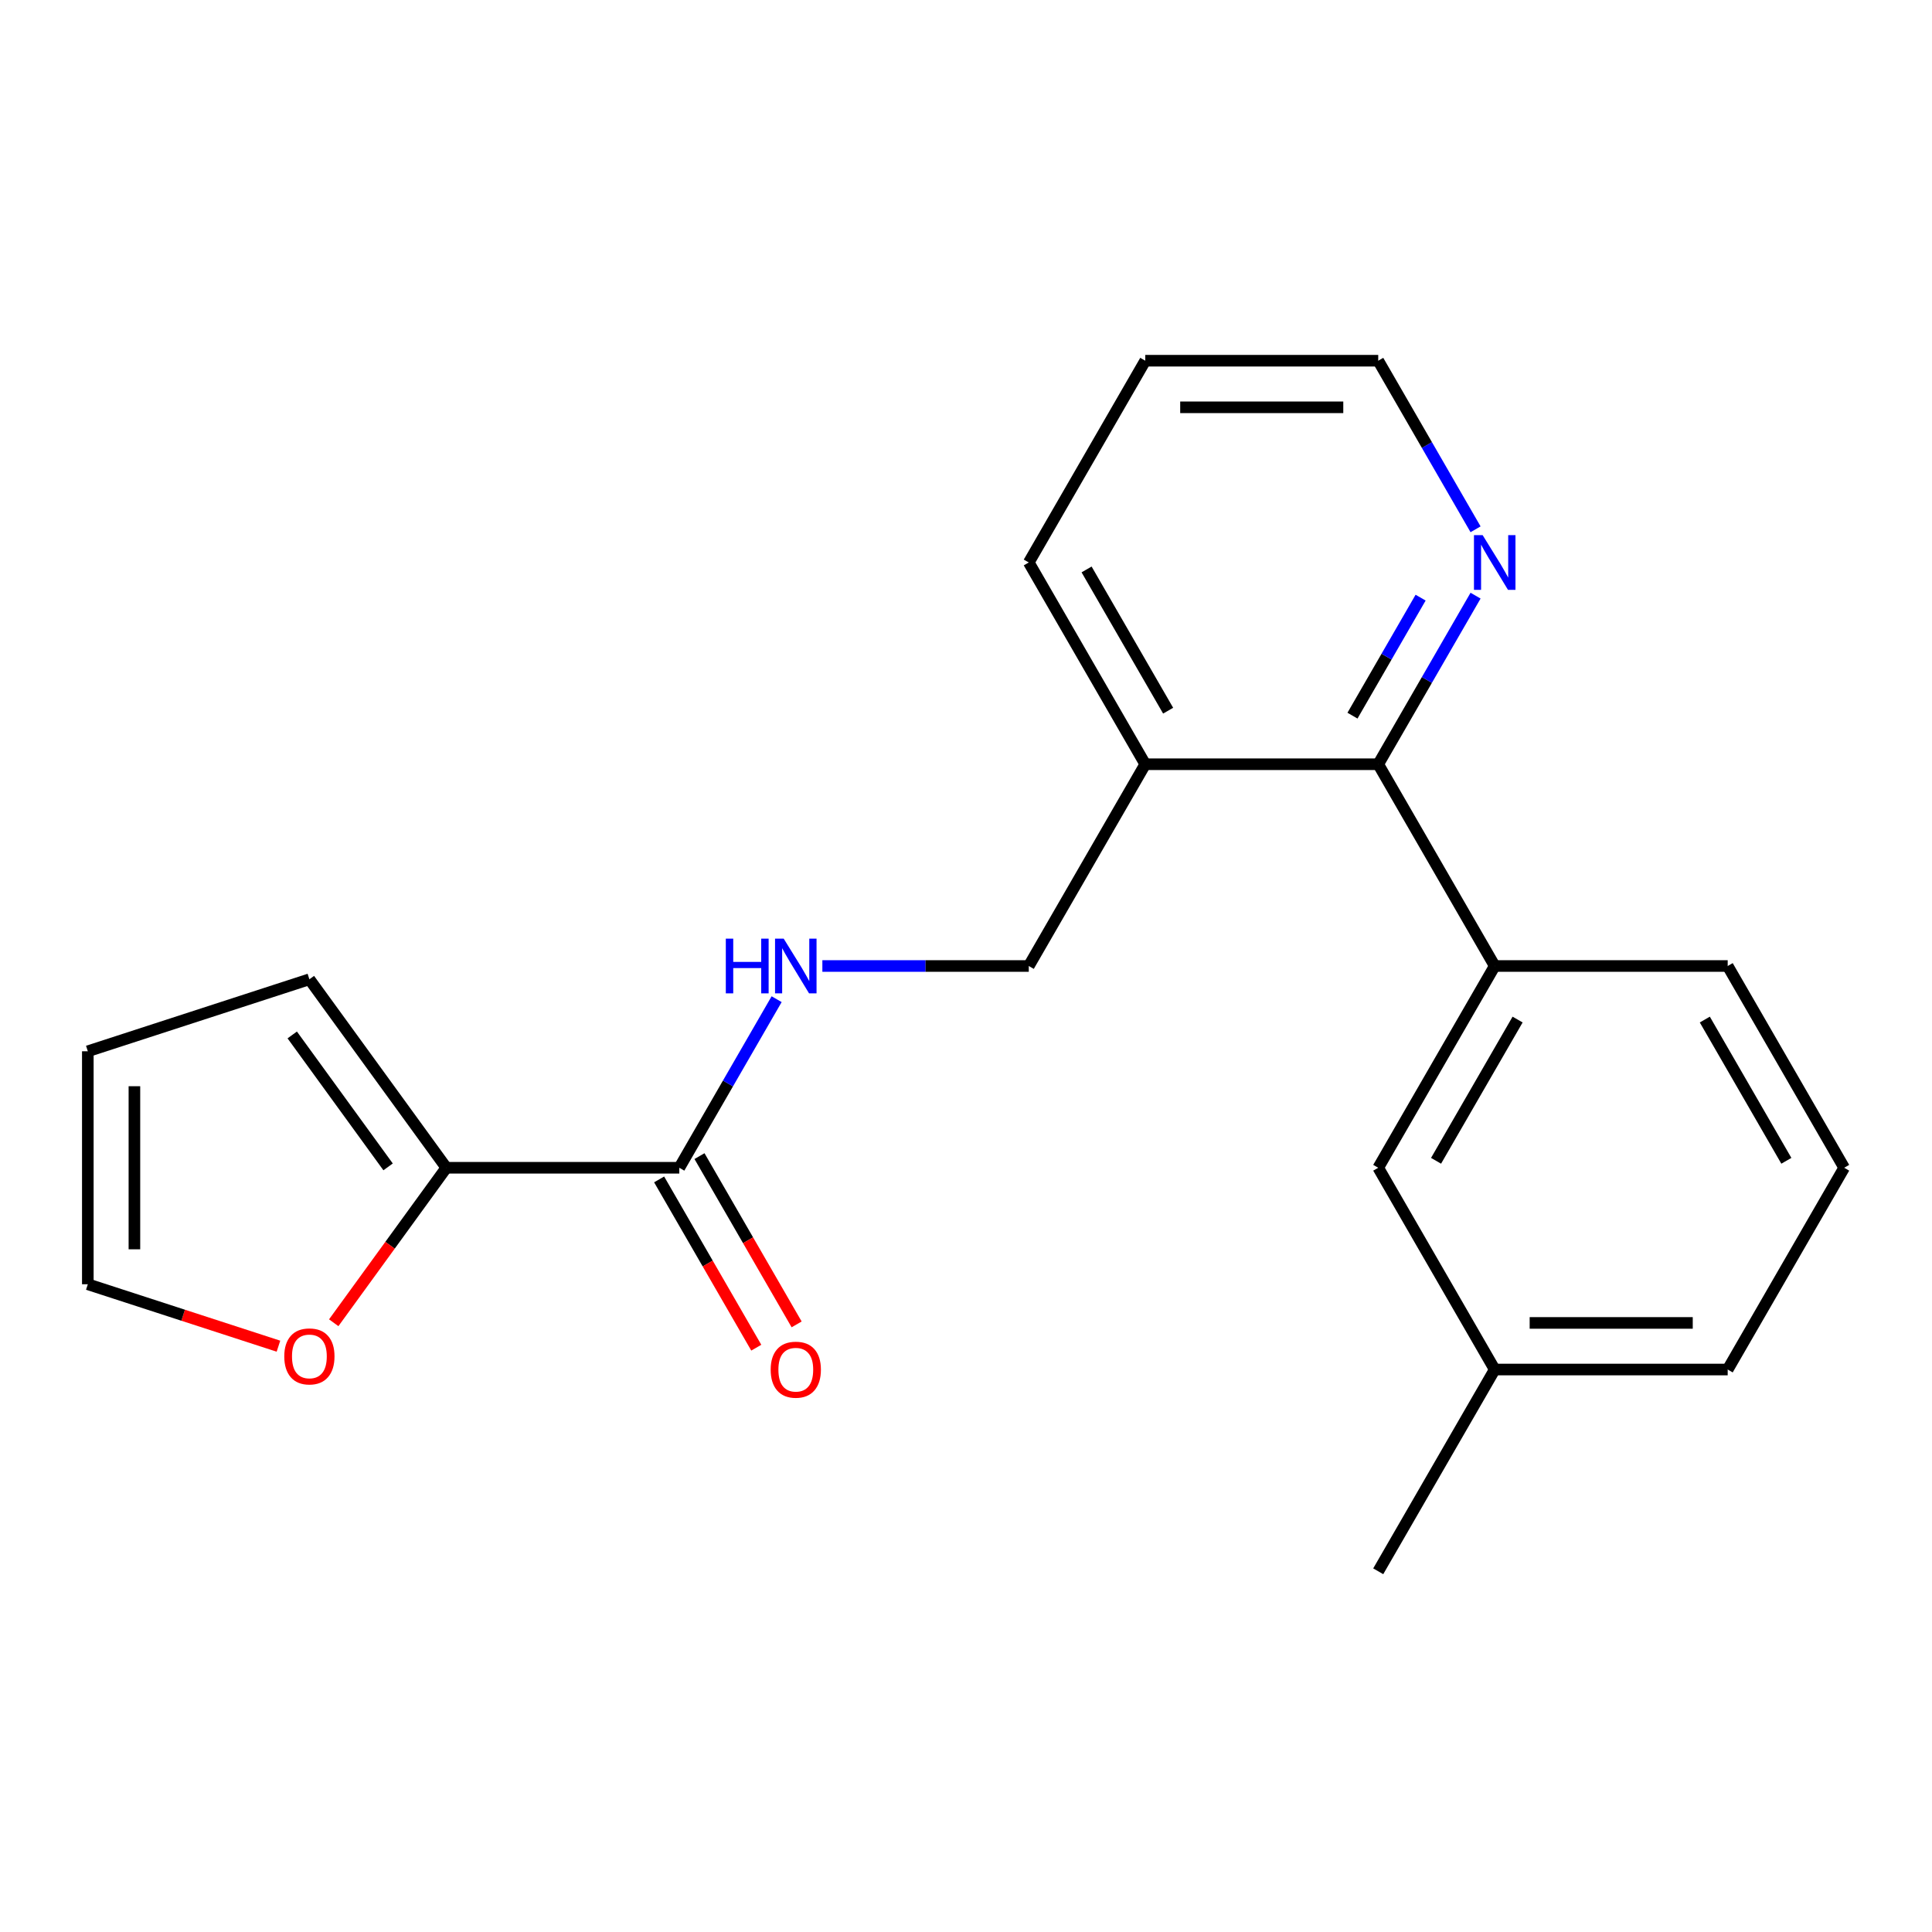 <?xml version='1.0' encoding='iso-8859-1'?>
<svg version='1.1' baseProfile='full'
              xmlns='http://www.w3.org/2000/svg'
                      xmlns:rdkit='http://www.rdkit.org/xml'
                      xmlns:xlink='http://www.w3.org/1999/xlink'
                  xml:space='preserve'
width='1000px' height='1000px' viewBox='0 0 1000 1000'>
<!-- END OF HEADER -->
<rect style='opacity:1.0;fill:#FFFFFF;stroke:none' width='1000' height='1000' x='0' y='0'> </rect>
<path class='bond-0' d='M 351.607,604.432 L 231.02,604.432' style='fill:none;fill-rule:evenodd;stroke:#000000;stroke-width:6px;stroke-linecap:butt;stroke-linejoin:miter;stroke-opacity:1' />
<path class='bond-3' d='M 351.607,604.432 L 376.796,560.803' style='fill:none;fill-rule:evenodd;stroke:#000000;stroke-width:6px;stroke-linecap:butt;stroke-linejoin:miter;stroke-opacity:1' />
<path class='bond-3' d='M 376.796,560.803 L 401.985,517.175' style='fill:none;fill-rule:evenodd;stroke:#0000FF;stroke-width:6px;stroke-linecap:butt;stroke-linejoin:miter;stroke-opacity:1' />
<path class='bond-10' d='M 341.164,610.461 L 366.307,654.01' style='fill:none;fill-rule:evenodd;stroke:#000000;stroke-width:6px;stroke-linecap:butt;stroke-linejoin:miter;stroke-opacity:1' />
<path class='bond-10' d='M 366.307,654.01 L 391.45,697.559' style='fill:none;fill-rule:evenodd;stroke:#FF0000;stroke-width:6px;stroke-linecap:butt;stroke-linejoin:miter;stroke-opacity:1' />
<path class='bond-10' d='M 362.051,598.403 L 387.193,641.951' style='fill:none;fill-rule:evenodd;stroke:#000000;stroke-width:6px;stroke-linecap:butt;stroke-linejoin:miter;stroke-opacity:1' />
<path class='bond-10' d='M 387.193,641.951 L 412.336,685.5' style='fill:none;fill-rule:evenodd;stroke:#FF0000;stroke-width:6px;stroke-linecap:butt;stroke-linejoin:miter;stroke-opacity:1' />
<path class='bond-5' d='M 231.02,604.432 L 201.877,644.543' style='fill:none;fill-rule:evenodd;stroke:#000000;stroke-width:6px;stroke-linecap:butt;stroke-linejoin:miter;stroke-opacity:1' />
<path class='bond-5' d='M 201.877,644.543 L 172.735,684.655' style='fill:none;fill-rule:evenodd;stroke:#FF0000;stroke-width:6px;stroke-linecap:butt;stroke-linejoin:miter;stroke-opacity:1' />
<path class='bond-8' d='M 231.02,604.432 L 160.14,506.875' style='fill:none;fill-rule:evenodd;stroke:#000000;stroke-width:6px;stroke-linecap:butt;stroke-linejoin:miter;stroke-opacity:1' />
<path class='bond-8' d='M 200.876,603.974 L 151.261,535.684' style='fill:none;fill-rule:evenodd;stroke:#000000;stroke-width:6px;stroke-linecap:butt;stroke-linejoin:miter;stroke-opacity:1' />
<path class='bond-1' d='M 713.37,395.568 L 592.783,395.568' style='fill:none;fill-rule:evenodd;stroke:#000000;stroke-width:6px;stroke-linecap:butt;stroke-linejoin:miter;stroke-opacity:1' />
<path class='bond-2' d='M 713.37,395.568 L 773.664,500' style='fill:none;fill-rule:evenodd;stroke:#000000;stroke-width:6px;stroke-linecap:butt;stroke-linejoin:miter;stroke-opacity:1' />
<path class='bond-6' d='M 713.37,395.568 L 738.559,351.939' style='fill:none;fill-rule:evenodd;stroke:#000000;stroke-width:6px;stroke-linecap:butt;stroke-linejoin:miter;stroke-opacity:1' />
<path class='bond-6' d='M 738.559,351.939 L 763.748,308.311' style='fill:none;fill-rule:evenodd;stroke:#0000FF;stroke-width:6px;stroke-linecap:butt;stroke-linejoin:miter;stroke-opacity:1' />
<path class='bond-6' d='M 700.041,370.421 L 717.673,339.881' style='fill:none;fill-rule:evenodd;stroke:#000000;stroke-width:6px;stroke-linecap:butt;stroke-linejoin:miter;stroke-opacity:1' />
<path class='bond-6' d='M 717.673,339.881 L 735.305,309.341' style='fill:none;fill-rule:evenodd;stroke:#0000FF;stroke-width:6px;stroke-linecap:butt;stroke-linejoin:miter;stroke-opacity:1' />
<path class='bond-9' d='M 773.664,500 L 713.37,604.432' style='fill:none;fill-rule:evenodd;stroke:#000000;stroke-width:6px;stroke-linecap:butt;stroke-linejoin:miter;stroke-opacity:1' />
<path class='bond-9' d='M 785.506,527.724 L 743.301,600.826' style='fill:none;fill-rule:evenodd;stroke:#000000;stroke-width:6px;stroke-linecap:butt;stroke-linejoin:miter;stroke-opacity:1' />
<path class='bond-14' d='M 773.664,500 L 894.252,500' style='fill:none;fill-rule:evenodd;stroke:#000000;stroke-width:6px;stroke-linecap:butt;stroke-linejoin:miter;stroke-opacity:1' />
<path class='bond-7' d='M 425.656,500 L 479.072,500' style='fill:none;fill-rule:evenodd;stroke:#0000FF;stroke-width:6px;stroke-linecap:butt;stroke-linejoin:miter;stroke-opacity:1' />
<path class='bond-7' d='M 479.072,500 L 532.489,500' style='fill:none;fill-rule:evenodd;stroke:#000000;stroke-width:6px;stroke-linecap:butt;stroke-linejoin:miter;stroke-opacity:1' />
<path class='bond-4' d='M 592.783,395.568 L 532.489,500' style='fill:none;fill-rule:evenodd;stroke:#000000;stroke-width:6px;stroke-linecap:butt;stroke-linejoin:miter;stroke-opacity:1' />
<path class='bond-16' d='M 592.783,395.568 L 532.489,291.136' style='fill:none;fill-rule:evenodd;stroke:#000000;stroke-width:6px;stroke-linecap:butt;stroke-linejoin:miter;stroke-opacity:1' />
<path class='bond-16' d='M 604.625,367.845 L 562.419,294.742' style='fill:none;fill-rule:evenodd;stroke:#000000;stroke-width:6px;stroke-linecap:butt;stroke-linejoin:miter;stroke-opacity:1' />
<path class='bond-11' d='M 144.125,696.786 L 94.79,680.756' style='fill:none;fill-rule:evenodd;stroke:#FF0000;stroke-width:6px;stroke-linecap:butt;stroke-linejoin:miter;stroke-opacity:1' />
<path class='bond-11' d='M 94.79,680.756 L 45.455,664.726' style='fill:none;fill-rule:evenodd;stroke:#000000;stroke-width:6px;stroke-linecap:butt;stroke-linejoin:miter;stroke-opacity:1' />
<path class='bond-22' d='M 763.748,273.961 L 738.559,230.333' style='fill:none;fill-rule:evenodd;stroke:#0000FF;stroke-width:6px;stroke-linecap:butt;stroke-linejoin:miter;stroke-opacity:1' />
<path class='bond-22' d='M 738.559,230.333 L 713.37,186.704' style='fill:none;fill-rule:evenodd;stroke:#000000;stroke-width:6px;stroke-linecap:butt;stroke-linejoin:miter;stroke-opacity:1' />
<path class='bond-12' d='M 160.14,506.875 L 45.455,544.138' style='fill:none;fill-rule:evenodd;stroke:#000000;stroke-width:6px;stroke-linecap:butt;stroke-linejoin:miter;stroke-opacity:1' />
<path class='bond-13' d='M 713.37,604.432 L 773.664,708.864' style='fill:none;fill-rule:evenodd;stroke:#000000;stroke-width:6px;stroke-linecap:butt;stroke-linejoin:miter;stroke-opacity:1' />
<path class='bond-21' d='M 45.455,664.726 L 45.455,544.138' style='fill:none;fill-rule:evenodd;stroke:#000000;stroke-width:6px;stroke-linecap:butt;stroke-linejoin:miter;stroke-opacity:1' />
<path class='bond-21' d='M 69.572,646.638 L 69.572,562.226' style='fill:none;fill-rule:evenodd;stroke:#000000;stroke-width:6px;stroke-linecap:butt;stroke-linejoin:miter;stroke-opacity:1' />
<path class='bond-19' d='M 773.664,708.864 L 713.37,813.296' style='fill:none;fill-rule:evenodd;stroke:#000000;stroke-width:6px;stroke-linecap:butt;stroke-linejoin:miter;stroke-opacity:1' />
<path class='bond-23' d='M 773.664,708.864 L 894.252,708.864' style='fill:none;fill-rule:evenodd;stroke:#000000;stroke-width:6px;stroke-linecap:butt;stroke-linejoin:miter;stroke-opacity:1' />
<path class='bond-23' d='M 791.752,684.746 L 876.164,684.746' style='fill:none;fill-rule:evenodd;stroke:#000000;stroke-width:6px;stroke-linecap:butt;stroke-linejoin:miter;stroke-opacity:1' />
<path class='bond-15' d='M 894.252,500 L 954.545,604.432' style='fill:none;fill-rule:evenodd;stroke:#000000;stroke-width:6px;stroke-linecap:butt;stroke-linejoin:miter;stroke-opacity:1' />
<path class='bond-15' d='M 882.409,527.724 L 924.615,600.826' style='fill:none;fill-rule:evenodd;stroke:#000000;stroke-width:6px;stroke-linecap:butt;stroke-linejoin:miter;stroke-opacity:1' />
<path class='bond-18' d='M 954.545,604.432 L 894.252,708.864' style='fill:none;fill-rule:evenodd;stroke:#000000;stroke-width:6px;stroke-linecap:butt;stroke-linejoin:miter;stroke-opacity:1' />
<path class='bond-20' d='M 532.489,291.136 L 592.783,186.704' style='fill:none;fill-rule:evenodd;stroke:#000000;stroke-width:6px;stroke-linecap:butt;stroke-linejoin:miter;stroke-opacity:1' />
<path class='bond-17' d='M 713.37,186.704 L 592.783,186.704' style='fill:none;fill-rule:evenodd;stroke:#000000;stroke-width:6px;stroke-linecap:butt;stroke-linejoin:miter;stroke-opacity:1' />
<path class='bond-17' d='M 695.282,210.822 L 610.871,210.822' style='fill:none;fill-rule:evenodd;stroke:#000000;stroke-width:6px;stroke-linecap:butt;stroke-linejoin:miter;stroke-opacity:1' />
<path  class='atom-4' d='M 375.681 485.84
L 379.521 485.84
L 379.521 497.88
L 394.001 497.88
L 394.001 485.84
L 397.841 485.84
L 397.841 514.16
L 394.001 514.16
L 394.001 501.08
L 379.521 501.08
L 379.521 514.16
L 375.681 514.16
L 375.681 485.84
' fill='#0000FF'/>
<path  class='atom-4' d='M 405.641 485.84
L 414.921 500.84
Q 415.841 502.32, 417.321 505
Q 418.801 507.68, 418.881 507.84
L 418.881 485.84
L 422.641 485.84
L 422.641 514.16
L 418.761 514.16
L 408.801 497.76
Q 407.641 495.84, 406.401 493.64
Q 405.201 491.44, 404.841 490.76
L 404.841 514.16
L 401.161 514.16
L 401.161 485.84
L 405.641 485.84
' fill='#0000FF'/>
<path  class='atom-6' d='M 147.14 702.069
Q 147.14 695.269, 150.5 691.469
Q 153.86 687.669, 160.14 687.669
Q 166.42 687.669, 169.78 691.469
Q 173.14 695.269, 173.14 702.069
Q 173.14 708.949, 169.74 712.869
Q 166.34 716.749, 160.14 716.749
Q 153.9 716.749, 150.5 712.869
Q 147.14 708.989, 147.14 702.069
M 160.14 713.549
Q 164.46 713.549, 166.78 710.669
Q 169.14 707.749, 169.14 702.069
Q 169.14 696.509, 166.78 693.709
Q 164.46 690.869, 160.14 690.869
Q 155.82 690.869, 153.46 693.669
Q 151.14 696.469, 151.14 702.069
Q 151.14 707.789, 153.46 710.669
Q 155.82 713.549, 160.14 713.549
' fill='#FF0000'/>
<path  class='atom-7' d='M 767.404 276.976
L 776.684 291.976
Q 777.604 293.456, 779.084 296.136
Q 780.564 298.816, 780.644 298.976
L 780.644 276.976
L 784.404 276.976
L 784.404 305.296
L 780.524 305.296
L 770.564 288.896
Q 769.404 286.976, 768.164 284.776
Q 766.964 282.576, 766.604 281.896
L 766.604 305.296
L 762.924 305.296
L 762.924 276.976
L 767.404 276.976
' fill='#0000FF'/>
<path  class='atom-11' d='M 398.901 708.944
Q 398.901 702.144, 402.261 698.344
Q 405.621 694.544, 411.901 694.544
Q 418.181 694.544, 421.541 698.344
Q 424.901 702.144, 424.901 708.944
Q 424.901 715.824, 421.501 719.744
Q 418.101 723.624, 411.901 723.624
Q 405.661 723.624, 402.261 719.744
Q 398.901 715.864, 398.901 708.944
M 411.901 720.424
Q 416.221 720.424, 418.541 717.544
Q 420.901 714.624, 420.901 708.944
Q 420.901 703.384, 418.541 700.584
Q 416.221 697.744, 411.901 697.744
Q 407.581 697.744, 405.221 700.544
Q 402.901 703.344, 402.901 708.944
Q 402.901 714.664, 405.221 717.544
Q 407.581 720.424, 411.901 720.424
' fill='#FF0000'/>
</svg>
